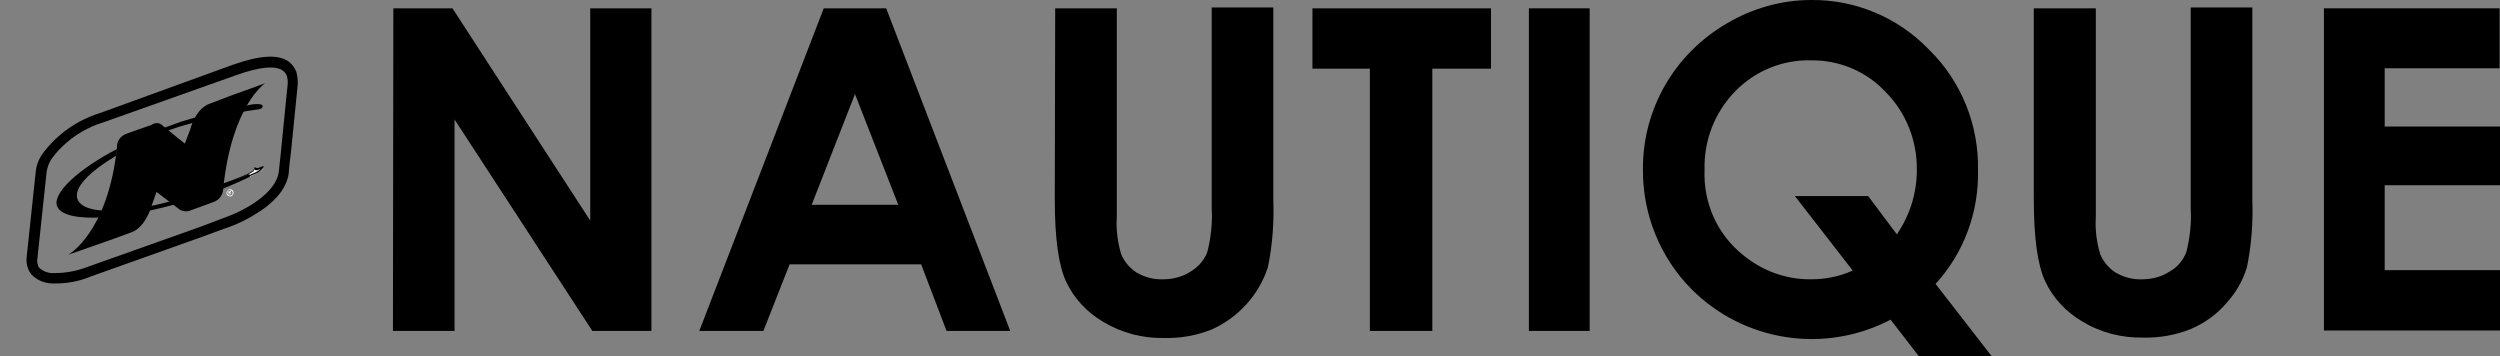 <?xml version="1.0" encoding="UTF-8"?>
<svg id="Layer_2" data-name="Layer 2" xmlns="http://www.w3.org/2000/svg" xmlns:xlink="http://www.w3.org/1999/xlink" viewBox="0 0 600.6 85.6">
  <rect x="0" y="0" width="600.6" height="85.6" fill="#808080" stroke="none"/>
  <defs>
    <style>
      .cls-1 {
        fill: #fff;
      }

      .cls-2 {
        fill: none;
        stroke: #000;
        stroke-miterlimit: 10;
      }

      .cls-3 {
        clip-path: url(#clippath);
      }
      .cls-5 {
        fill: transparent;
      }
    </style>
    <clipPath id="clippath">
      <rect class="cls-2" x=".5" y="2.1" width="77.4" height="77.5"/>
    </clipPath>
  </defs>
  <g id="layer">
    <path class="cls-4" d="m94.5,2h14.2l33.1,51V2h14.7v77.5h-14.2l-33.1-50.8v50.8h-14.8l.1-77.5Z"/>
    <path class="cls-4" d="m197.9,2h15l29.8,77.5h-15.3l-6.1-16h-31.6l-6.3,16h-15.4L197.9,2Zm7.5,20.6l-10.4,26.6h20.8l-10.4-26.6Z"/>
    <path class="cls-4" d="m253.5,2h14.8v50.1c-.2,3.1.2,6.2,1.1,9.1.8,1.8,2.1,3.3,3.7,4.3,1.9,1.1,4.1,1.7,6.3,1.6,2.4,0,4.7-.6,6.7-1.9,1.8-1.1,3.1-2.6,3.9-4.5.9-3.4,1.3-7,1.1-10.6V1.8h14.8v46.2c.2,5.4-.2,10.9-1.3,16.2-2.2,6.7-7.1,12.1-13.6,15-3.6,1.4-7.4,2.1-11.3,2-5.2.1-10.2-1.2-14.7-3.9-3.9-2.3-7-5.6-8.9-9.7-1.8-3.9-2.7-10.4-2.7-19.7l.1-45.9Z"/>
    <path class="cls-4" d="m315.4,2h42.8v14.5h-14.1v63h-15V16.5h-13.8V2h.1Z"/>
    <path class="cls-4" d="m367.3,2h14.6v77.5h-14.6V2Z"/>
    <path class="cls-4" d="m465,68.2l13.5,17.4h-17.5l-6.8-8.8c-15.9,8.3-35.3,5.3-47.9-7.4-7.5-7.6-11.7-18-11.6-28.7-.1-14.5,7.6-27.8,20.2-35.1C421,2,428,0,435.1,0c10.7-.1,20.9,4.2,28.3,11.9,7.8,7.6,12,18.1,11.8,29,.2,10.1-3.4,19.9-10.2,27.3Zm-9.3-11.9c3.1-4.5,4.8-9.9,4.8-15.4.1-7-2.5-13.7-7.4-18.7-4.6-5-11.2-7.8-18-7.7-6.8-.2-13.4,2.5-18.2,7.4-5,5.1-7.6,11.9-7.4,19-.3,7.9,3.1,15.5,9.3,20.4,4.6,3.8,10.4,5.9,16.4,5.8,3.4,0,6.8-.7,9.9-2.1l-13.9-17.9h17.6l6.9,9.2Z"/>
    <path class="cls-4" d="m488.7,2h14.8v50.1c-.2,3.1.2,6.2,1.1,9.1.8,1.8,2.1,3.3,3.7,4.3,1.9,1.1,4.1,1.7,6.3,1.6,2.4,0,4.7-.6,6.7-1.9,1.8-1,3.1-2.6,3.9-4.5.9-3.4,1.3-7,1.1-10.6V1.8h14.8v46.2c.2,5.4-.2,10.9-1.3,16.2-1,3.3-2.7,6.2-5,8.7-2.3,2.7-5.3,4.8-8.6,6.2-3.6,1.4-7.4,2.1-11.3,2-5.2.1-10.3-1.2-14.7-3.9-3.9-2.3-7-5.6-8.9-9.7-1.8-3.9-2.7-10.4-2.7-19.7V2h.1Z"/>
    <path class="cls-4" d="m558.2,2h42.3v14.4h-27.6v14h27.7v14.1h-27.7v20.4h27.7v14.5h-42.3V2h-.1Z"/>
    <g>
      <g>
        <g class="cls-3">
          <rect class="cls-5" x=".5" y="2.1" width="77.4" height="77.5"/>
        </g>
      </g>
      <rect id="SVGID" class="cls-5" x=".5" y="2.1" width="77.4" height="77.5"/>
    </g>
    <path class="cls-1" d="m50,45.6s3.7-1.3,5.8-2.1c2.1-.8,3.3-1.4,3.3-1.4l1.9-1,.2-.6.6.2h.2l1.3-.5v.2h0c-.5.6-1.2,1-1.9,1.4-1.9.9-3.7,1.6-5.2,2.1l-5.6,2-.6-.3"/>
    <path d="m48.8,56.8l5.2-1.9c3.1-1,6-2.5,8.7-4.3,4.1-2.8,6.4-6,6.7-9.3,0-.1,0-.9.5-4.7,1.4-13.9,1.6-15.9,1.6-16h0c.1-1.1,0-2.2-.3-3.3-.3-.9-.9-1.7-1.7-2.4-2.5-1.9-6.8-1.7-13.4.6l-32.2,11.7c-5.4,1.7-10.1,5-13.5,9.5h0c-1,1.3-1.6,2.8-1.8,4.4l-2.2,20.7c-.1.9,0,1.8.3,2.6.2.6.5,1.1.9,1.6,1.5,1.5,3.5,2.2,5.6,2.1,2.9,0,5.8-.5,8.4-1.6l27.2-9.7m-.7-2.3l-27.3,9.7c-2.4.9-5,1.4-7.6,1.4-1.4.1-2.7-.3-3.7-1.2-.2-.2-.4-.5-.4-.8-.2-.5-.2-1-.1-1.6l2.2-20.7c.2-1.2.6-2.3,1.3-3.3l.1-.2-.1.2c3.1-4.1,7.4-7.1,12.3-8.6l32.1-11.4c5.6-2,9.4-2.3,11.1-1,.4.3.7.7.9,1.2.2.7.3,1.5.2,2.2,0,.1-.2,1.6-1.6,16l-.5,4.7c-.3,2.6-2.2,5.1-5.7,7.5-2.5,1.7-5.3,3-8.2,4l-5,1.9Z"/>
    <path d="m39.2,30.3l5.2,4.2,1.3-3.4s1.2-5,4.7-6.2l5-1.9,8.3-3s-8.1,5.3-10.1,25.6c-.1,1.4-1.1,2.6-2.5,3l-5.2,1.9c-1.1.5-2.3.3-3.2-.5l-5.1-3.9-1.2,3.4s-1.4,5.1-4.8,6.3l-5.2,1.9-10,3.5s9.5-5.2,11.7-25.7v-.3c0-1.4,1-2.7,2.4-3.1l.2-.1,5.7-2c1-.7,2.1-.5,2.8.3"/>
    <path d="m28.1,37.3c4.8-2.9,9.8-5.2,15.1-6.9,6.1-1.8,12.3-3.2,18.6-4.1,0,0,1.3,0,1.3-.8s-2.6-.4-2.6-.4c-5.7,1.1-11.4,2.4-16.9,4.1-5,1.7-9.8,3.7-14.4,6.2"/>
    <path d="m60,42.5c-3.4,1.6-6.9,3.1-10.4,4.3-19,6.4-34.3,7.1-35.9,2.7-1.1-3,4.8-8.7,14.4-13.7l-.2,1.6c-6.6,4-10.2,7.7-9.3,10.4,1.6,4.5,15.1,3.6,31.2-2.2,3.3-1.2,7.2-2.5,10.1-3.8"/>
    <path d="m50,45.6v.1l1.7-.6c1.3-.4,2.9-1,4.1-1.5,2.1-.9,3.3-1.4,3.3-1.4h0l.9-.5.6-.4.2-.1h-.1.2l.2-.6h-.2v.1l.3.1.3.1h.3l.5-.2.7-.3h0v-.1.1h0v-.1.1h0v-.1.1h0v-.1.1-.1h-.1v-.1h-.1.2v.1h.1l-.1-.1h.1v-.1h.1v-.1h0l-.2.2c-.5.5-1,.9-1.6,1.2-2,.9-3.7,1.6-5.1,2.1l-3.7,1.4-1.3.5-.5.2v.1-.1l-.7-.2-.1.2h0l.7.3h0l.5-.2,5.1-1.9c1.4-.5,3.2-1.2,5.2-2.1.5-.2.9-.5,1.3-.9l.4-.4.1-.1v-.2h-.1.1v-.2h-.1v.1-.1h0l-1.3.5v.1-.1h-.1l-.3-.1-.3-.1h-.1v.5h.2l-1,.6-.7.4v.1-.1l-.2.1c-.4.2-1.5.7-3.1,1.3v.1-.1l-4.1,1.5-1.2.4-.5.2-.1.1.1.1v-.1"/>
    <path class="cls-1" d="m56.1,46.3c0,.5-.4.9-.8.9-.5,0-.9-.4-.9-.8,0-.5.4-.9.8-.9h0c.5-.1.9.3.9.8,0-.1,0,0,0,0Zm-1.5,0c0,.3.2.6.6.7h.1c.3,0,.6-.3.6-.6h0c0-.4-.3-.7-.6-.7h0c-.5-.1-.7.2-.7.6h0Zm.5.4h-.2v-.8h.6v.2l-.2.2h0l.1.2v.2h-.2v-.2l-.2-.1h-.1l.2.3Zm0-.5h0l.3-.1-.2-.1h-.1s0,.2,0,.2Z"/>
  </g>
</svg>